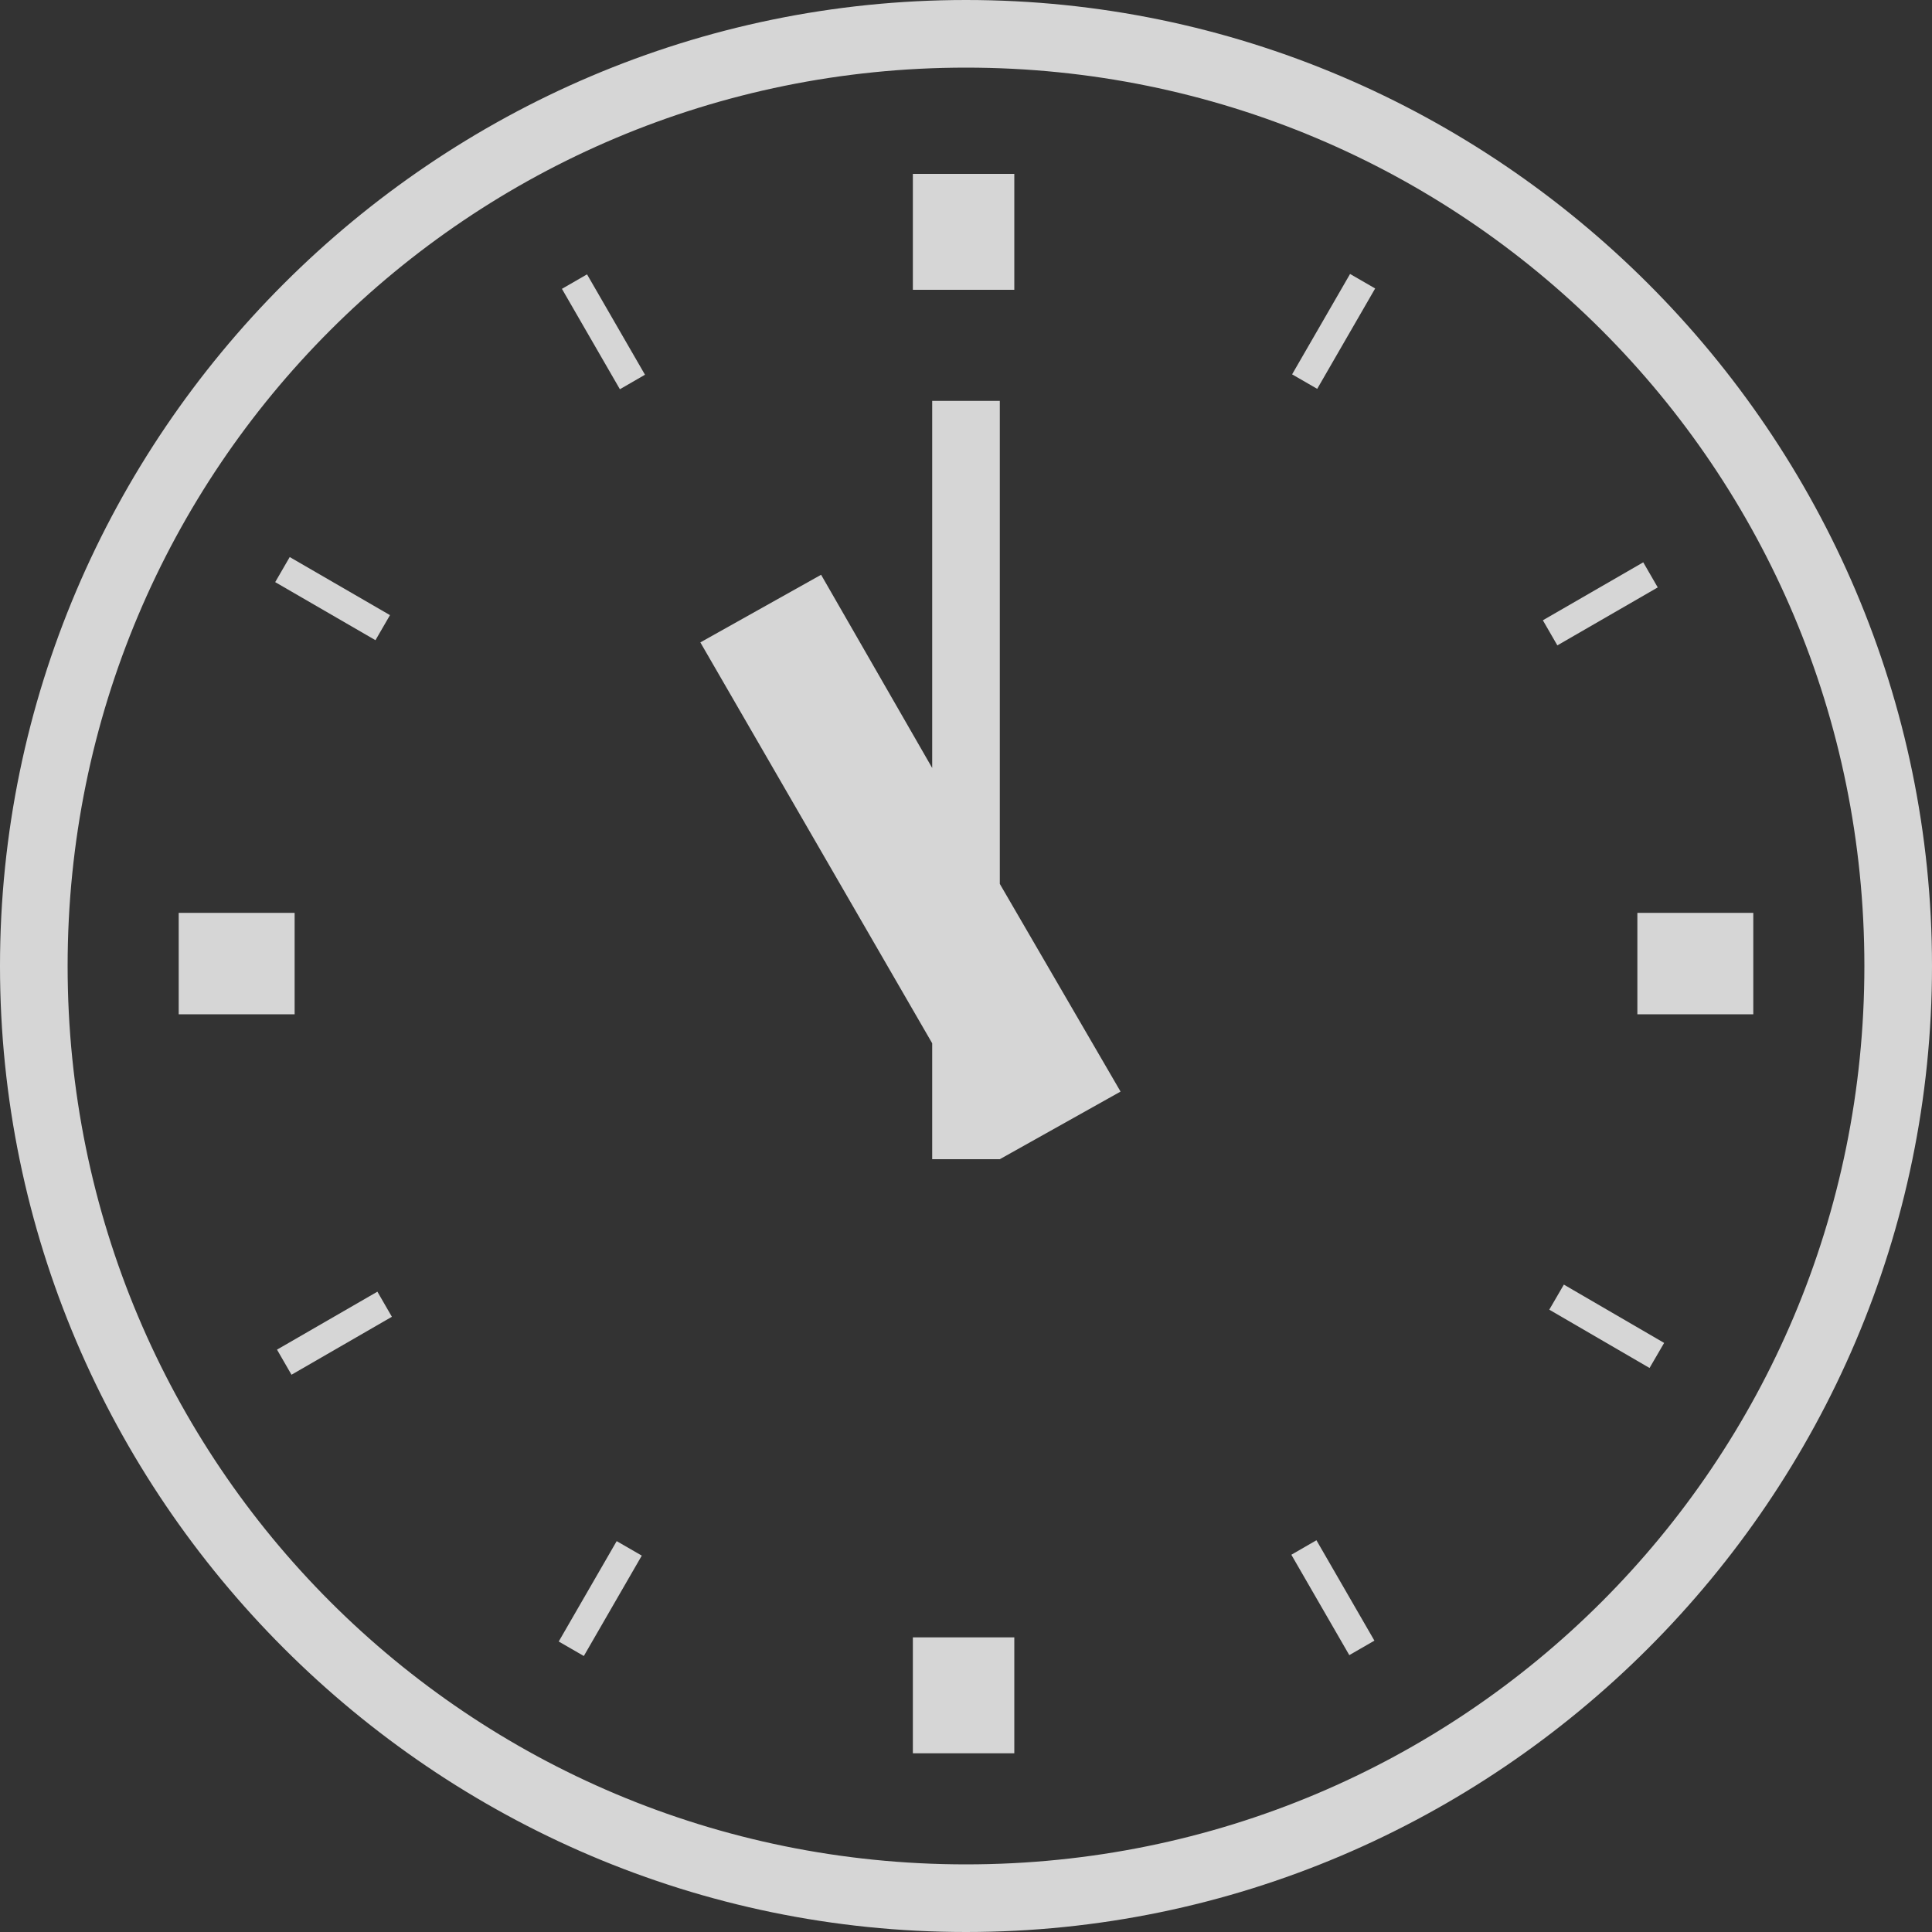<?xml version="1.0" encoding="utf-8"?>
<!-- Generator: Adobe Illustrator 23.0.6, SVG Export Plug-In . SVG Version: 6.00 Build 0)  -->
<svg version="1.1" id="レイヤー_1" xmlns="http://www.w3.org/2000/svg" xmlns:xlink="http://www.w3.org/1999/xlink" x="0px"
	 y="0px" width="40px" height="40px" viewBox="0 0 40 40" style="enable-background:new 0 0 40 40;" xml:space="preserve">
<rect x="0" y="0" width="40" height="40" fill="#333333" stroke="none"/>
<style type="text/css">
	.st0{opacity:0.8;}
	.st1{fill:#FFFFFF;}
</style>
<g id="_1時" transform="translate(20 20)" class="st0">
	<g id="グループ_1993" transform="translate(-20 -20)">
		<path id="パス_6416" class="st1" d="M20,0C9,0,0,9,0,20c0,11,9,20,20,20s20-9,20-20S31,0,20,0z M20,38.6L20,38.6
			C9.7,38.6,1.4,30.3,1.4,20S9.7,1.4,20,1.4S38.6,9.7,38.6,20S30.3,38.6,20,38.6z"/>
		<rect id="長方形_1807" x="18.9" y="3.6" class="st1" width="2.1" height="2.4"/>
		
			<rect id="長方形_1808" x="26.4" y="6.6" transform="matrix(0.5 -0.866 0.866 0.5 7.836 27.313)" class="st1" width="2.4" height="0.6"/>
		
			<rect id="長方形_1809" x="31.9" y="12.2" transform="matrix(0.866 -0.5 0.5 0.866 -1.782 18.227)" class="st1" width="2.4" height="0.6"/>
		<rect id="長方形_1810" x="33.9" y="18.9" class="st1" width="2.4" height="2.1"/>
		
			<rect id="長方形_1811" x="32.9" y="26.3" transform="matrix(0.503 -0.865 0.865 0.503 -7.222 42.345)" class="st1" width="0.6" height="2.4"/>
		
			<rect id="長方形_1812" x="27.3" y="31.9" transform="matrix(0.866 -0.5 0.5 0.866 -12.856 18.214)" class="st1" width="0.6" height="2.4"/>
		<rect id="長方形_1813" x="18.9" y="33.9" class="st1" width="2.1" height="2.4"/>
		
			<rect id="長方形_1814" x="11.2" y="32.8" transform="matrix(0.5 -0.866 0.866 0.5 -22.437 27.285)" class="st1" width="2.4" height="0.6"/>
		
			<rect id="長方形_1815" x="5.7" y="27.3" transform="matrix(0.866 -0.5 0.5 0.866 -12.851 7.151)" class="st1" width="2.4" height="0.6"/>
		<rect id="長方形_1816" x="3.7" y="18.9" class="st1" width="2.4" height="2.1"/>
		
			<rect id="長方形_1817" x="6.6" y="11.2" transform="matrix(0.501 -0.865 0.865 0.501 -7.297 12.15)" class="st1" width="0.6" height="2.4"/>
		
			<rect id="長方形_1818" x="12.2" y="5.7" transform="matrix(0.866 -0.5 0.5 0.866 -1.781 7.144)" class="st1" width="0.6" height="2.4"/>
		<path id="パス_6417" class="st1" d="M23.2,22.6l-2.5-4.3v-10h-1.4v7.6l-2.3-4l-2.5,1.4l4.8,8.3V24h1.4L23.2,22.6z"/>
	</g>
</g>
</svg>
